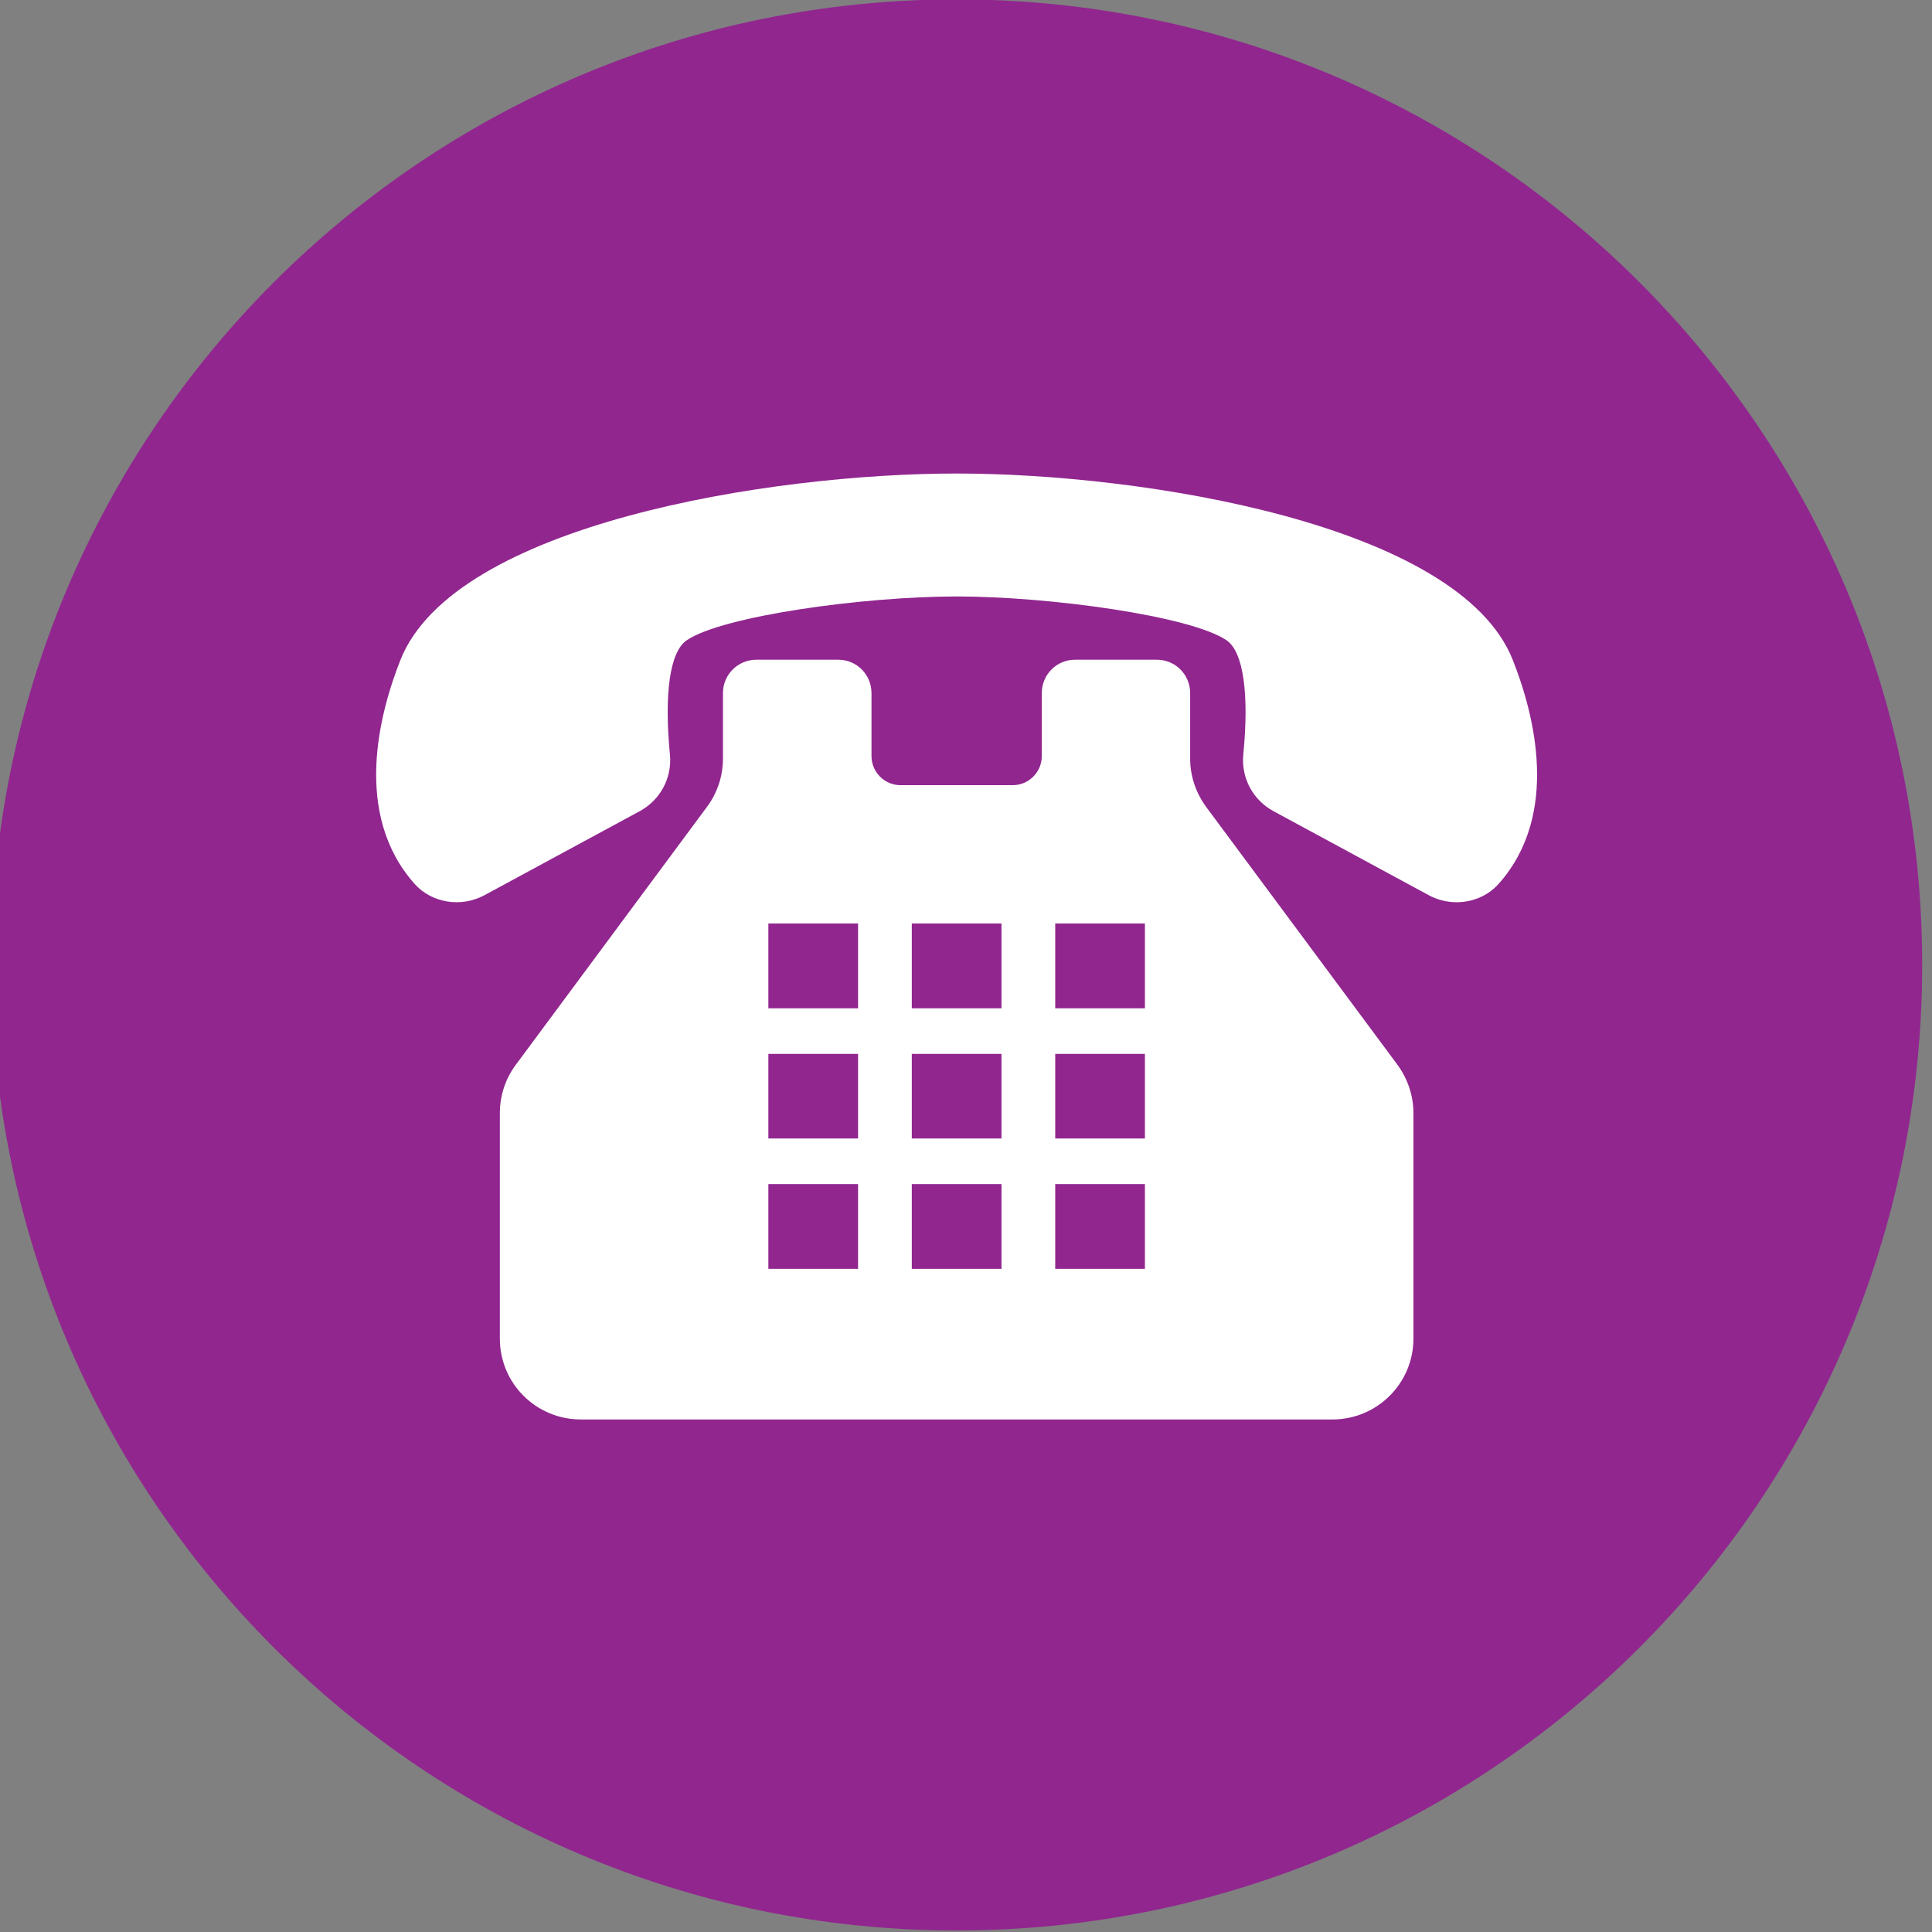 <?xml version="1.0" encoding="UTF-8" standalone="no"?>
<!DOCTYPE svg PUBLIC "-//W3C//DTD SVG 1.1//EN" "http://www.w3.org/Graphics/SVG/1.1/DTD/svg11.dtd">
<svg width="100%" height="100%" viewBox="0 0 102 102" version="1.1" xmlns="http://www.w3.org/2000/svg" xmlns:xlink="http://www.w3.org/1999/xlink" xml:space="preserve" xmlns:serif="http://www.serif.com/" style="fill-rule:evenodd;clip-rule:evenodd;stroke-linejoin:round;stroke-miterlimit:2;">
    <rect x="0" y="0" width="102" height="102" fill="#808080" stroke="none"/>
    <g transform="matrix(1,0,0,1,-816,-5)">
        <g id="nw_i_tel" transform="matrix(0.999,0,0,0.999,-206.46,-65.314)">
            <g transform="matrix(0,-1,-1,0,1074.04,70.352)">
                <path d="M-51.027,-51.027C-79.209,-51.027 -102.054,-28.181 -102.054,-0C-102.054,28.182 -79.209,51.027 -51.027,51.027C-22.845,51.027 -0,28.182 -0,-0C-0,-28.181 -22.845,-51.027 -51.027,-51.027" style="fill:rgb(145,38,143);fill-rule:nonzero;"/>
            </g>
            <g transform="matrix(1,0,0,1,1103.43,108.511)">
                <path d="M0,-3.251C-2.844,-10.428 -19.537,-13.102 -29.391,-13.102C-39.246,-13.102 -55.939,-10.428 -58.783,-3.251C-59.909,-0.41 -61.308,4.906 -58.036,8.583C-57.131,9.6 -55.575,9.851 -54.336,9.179L-46.138,4.742C-45.048,4.152 -44.421,2.976 -44.542,1.747C-44.859,-1.489 -44.537,-3.689 -43.658,-4.288C-41.776,-5.571 -34.315,-6.605 -29.391,-6.605C-24.468,-6.605 -17.006,-5.571 -15.125,-4.288C-14.245,-3.689 -13.923,-1.489 -14.241,1.747C-14.362,2.976 -13.735,4.152 -12.645,4.742L-4.447,9.179C-3.981,9.432 -3.47,9.554 -2.966,9.554C-2.129,9.554 -1.311,9.218 -0.747,8.583C2.526,4.906 1.126,-0.41 0,-3.251" style="fill:white;fill-rule:nonzero;"/>
            </g>
            <g transform="matrix(1,0,0,1,0,-5100.59)">
                <path d="M1083.99,5224.26L1079.25,5224.26L1079.25,5219.78L1083.99,5219.78L1083.99,5224.26ZM1083.99,5231.14L1079.25,5231.14L1079.25,5226.67L1083.99,5226.67L1083.99,5231.14ZM1083.99,5238.03L1079.25,5238.03L1079.25,5233.55L1083.99,5233.55L1083.99,5238.03ZM1076.41,5224.26L1071.67,5224.26L1071.67,5219.78L1076.41,5219.78L1076.41,5224.26ZM1076.41,5231.14L1071.67,5231.14L1071.67,5226.67L1076.41,5226.67L1076.41,5231.14ZM1076.41,5238.03L1071.67,5238.03L1071.67,5233.55L1076.41,5233.55L1076.41,5238.03ZM1068.83,5224.26L1064.09,5224.26L1064.09,5219.78L1068.83,5219.78L1068.83,5224.26ZM1068.83,5231.14L1064.09,5231.14L1064.09,5226.67L1068.83,5226.67L1068.83,5231.14ZM1068.83,5238.03L1064.09,5238.03L1064.09,5233.55L1068.83,5233.55L1068.83,5238.03ZM1097.34,5227.25L1087.22,5213.61C1086.68,5212.87 1086.38,5211.98 1086.38,5211.06L1086.38,5207.6C1086.38,5206.63 1085.6,5205.84 1084.63,5205.84L1080.29,5205.84C1079.32,5205.84 1078.54,5206.63 1078.54,5207.6L1078.54,5210.93C1078.54,5211.78 1077.85,5212.47 1077,5212.47L1071.08,5212.47C1070.23,5212.47 1069.54,5211.78 1069.54,5210.93L1069.54,5207.6C1069.54,5206.63 1068.76,5205.84 1067.79,5205.84L1063.45,5205.84C1062.48,5205.84 1061.69,5206.63 1061.69,5207.6L1061.69,5211.06C1061.69,5211.98 1061.4,5212.87 1060.85,5213.61L1050.74,5227.25C1050.19,5227.99 1049.9,5228.88 1049.9,5229.8L1049.9,5241.72C1049.9,5244.08 1051.81,5245.99 1054.18,5245.99L1093.9,5245.99C1096.26,5245.99 1098.18,5244.08 1098.18,5241.72L1098.18,5229.8C1098.18,5228.88 1097.88,5227.99 1097.34,5227.25" style="fill:white;fill-rule:nonzero;"/>
            </g>
        </g>
    </g>
</svg>
